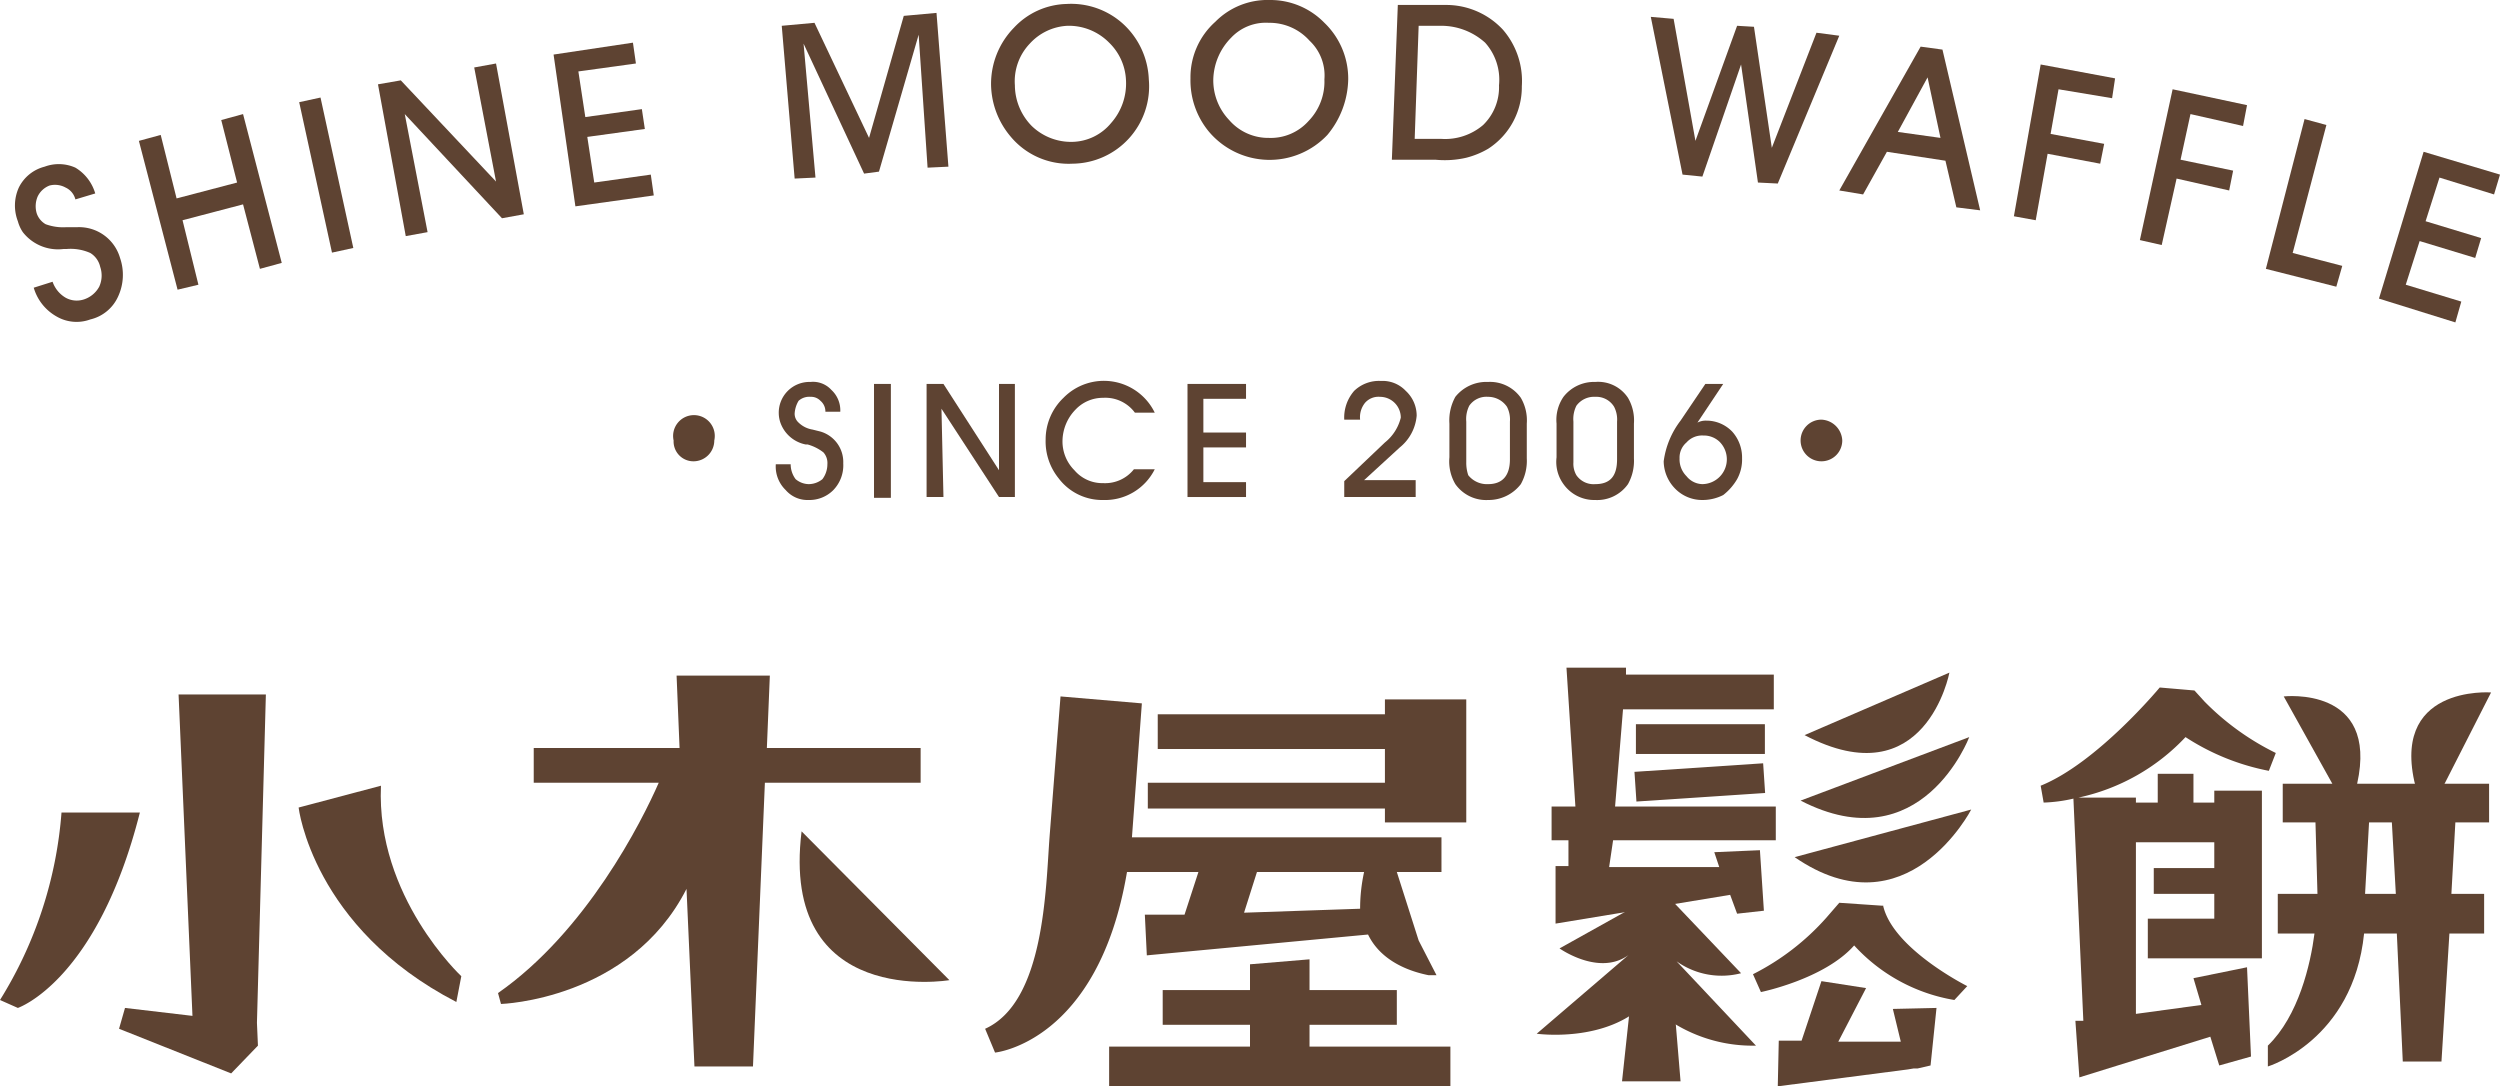 <svg xmlns="http://www.w3.org/2000/svg" width="252" height="109.5" viewBox="0 0 252 109.5">
  <g>
    <path d="M92.8,75.4H77.3l.3-7.3H68.2l.3,7.3H53.8v3.5H66.4c-1.7,3.9-7.3,15-16.2,21.2l.3,1.1s13-.4,18.7-11.6l.8,17.9h5.9l1.2-28.6H92.8Z" style="fill: #5e4332"/>
    <path d="M80.8,83.8c-2.2,17.9,14.9,15,14.9,15Z" style="fill: #5e4332"/>
    <polygon points="132 103.3 140.8 103.3 140.8 99.8 132 99.8 132 96.7 126 97.2 126 99.8 117.2 99.8 117.2 103.3 126 103.3 126 105.5 111.8 105.5 111.8 109.5 146.2 109.5 146.2 105.5 132 105.5 132 103.3" style="fill: #5e4332"/>
    <polygon points="139.6 70.5 139.6 72 116.7 72 116.7 75.5 139.6 75.5 139.6 78.9 115.7 78.9 115.7 81.5 139.6 81.5 139.6 82.9 147.8 82.9 147.8 70.5 139.6 70.5" style="fill: #5e4332"/>
    <path d="M120.8,87.9l-1.4,4.3h-4l.2,4.1,22.3-2.1c1.4,2.9,4.6,3.8,6.1,4.1h.8L143,94.8l-2.2-6.9h4.5V84.4H114.1l1-13.5-8.2-.7-1.1,14.1c-.4,5.3-.5,16.7-6.5,19.4l1,2.4s10.4-1,13.3-18.2Zm5.9,0h10.8a17.3,17.3,0,0,0-.4,3.7l-11.7.4Z" style="fill: #5e4332"/>
    <polygon points="26.8 70 18 70 19.4 102.4 12.6 101.6 12 103.7 23.3 108.2 26 105.4 25.9 103.1 25.9 103.1 25.9 103.1 26.8 70" style="fill: #5e4332"/>
    <path d="M38.4,79.2l-8.3,2.2S31.5,93.5,46,101l.5-2.6s-8.6-8-8.1-19.2" style="fill: #5e4332"/>
    <path d="M6.2,81.9A41.7,41.7,0,0,1,0,100.8l1.8.8s8-2.7,12.3-19.7Z" style="fill: #5e4332"/>
    <polygon points="165.2 93.2 163.5 109 169.4 109 168.1 93.4 165.2 93.2" style="fill: #5e4332"/>
    <path d="M196.5,67.8l-14.6,6.3c12.2,6.4,14.6-6.3,14.6-6.3" style="fill: #5e4332"/>
    <path d="M198.5,74.3l-17,6.4c12.2,6.3,17-6.4,17-6.4" style="fill: #5e4332"/>
    <path d="M198.7,81.6l-17.8,4.8c11.3,7.8,17.8-4.8,17.8-4.8" style="fill: #5e4332"/>
    <rect x="164.9" y="73" width="13" height="3" style="fill: #5e4332"/>
    <rect x="164.9" y="77.2" width="13" height="3" transform="translate(-4.9 11.7) rotate(-3.8)" style="fill: #5e4332"/>
    <polygon points="177.4 85.7 172.8 85.9 173.3 87.4 162.2 87.4 162.6 84.7 179 84.7 179 81.3 162.8 81.3 163.6 71.5 178.8 71.5 178.8 68 163.9 68 163.9 67.3 157.9 67.3 158.8 81.3 156.4 81.3 156.4 84.7 158.1 84.7 158.1 87.3 156.8 87.3 156.8 93.1 174.4 90.2 175.1 92.1 177.8 91.8 177.4 85.7" style="fill: #5e4332"/>
    <polygon points="191.6 105 185.3 105 188.1 99.6 183.6 98.9 181.6 104.9 179.3 104.9 179.2 109.5 192.3 107.8 192.3 107.8 192.9 107.7 193.3 107.7 193.3 107.7 194.6 107.4 195.2 101.6 190.8 101.7 191.6 105" style="fill: #5e4332"/>
    <path d="M189.8,91.3l-4.4-.3-1.3,1.5h0a24.8,24.8,0,0,1-7.4,5.7l.8,1.8s6.4-1.3,9.4-4.7a17.6,17.6,0,0,0,10.1,5.5l1.3-1.4s-7.6-3.8-8.5-8.2" style="fill: #5e4332"/>
    <path d="M167.6,89.8l-10.4,5.8s4.5,3.2,7.5.2l-9.8,8.4s7.1,1,11.1-3.2a15.1,15.1,0,0,0,11,4.4l-8-8.5a7.8,7.8,0,0,0,6.5,1.2Z" style="fill: #5e4332"/>
    <path d="M223.2,80.9h-2.1V78h-3.6v2.9h-2.2v-.5h-5.8a20.8,20.8,0,0,0,10.8-6.1,23.5,23.5,0,0,0,8.4,3.4l.7-1.8a26.3,26.3,0,0,1-7.2-5.2l-1-1.1-3.5-.3s-6.3,7.6-12,9.9l.3,1.7a15.3,15.3,0,0,0,3-.4l1,22.4h-.8l.4,5.7,13.2-4.1.9,2.9,3.2-.9-.4-9-5.4,1.1.8,2.7-6.6.9V84.9h7.9v2.6h-6.1v2.6h6.1v2.5h-6.7v4H228V79.7h-4.8Z" style="fill: #5e4332"/>
    <path d="M250.9,82.9V79H237.6c2.2-9.9-7.4-8.8-7.4-8.8l4.9,8.8h-5v3.9h3.3l.2,7.2h-4v4h3.7c-.4,3.1-1.6,8.3-4.7,11.3v2.1s8.6-2.6,9.7-13.4h3.3l.6,12.9h3.9l.8-12.9h3.5v-4h-3.3l.4-7.2Zm-12.5,7.2.4-7.2h2.3l.4,7.2Z" style="fill: #5e4332"/>
    <path d="M245.7,80.4h0l-2.1-.7c-3-10.7,7.5-9.9,7.5-9.9Z" style="fill: #5e4332"/>
    <g>
      <path d="M3.4,29l1.9-.6A3,3,0,0,0,6.6,30a2.3,2.3,0,0,0,1.8.2A2.7,2.7,0,0,0,10,28.9a2.7,2.7,0,0,0,.1-2,2.2,2.2,0,0,0-1-1.4,4.9,4.9,0,0,0-2.4-.4H6.4a4.5,4.5,0,0,1-4.1-1.7,3.7,3.7,0,0,1-.5-1.1,4.4,4.4,0,0,1,.1-3.4,4,4,0,0,1,2.6-2.1,4.1,4.1,0,0,1,3.1.1,4.5,4.5,0,0,1,2,2.6l-2,.6a1.8,1.8,0,0,0-1-1.2A2.2,2.2,0,0,0,5,18.7a2.2,2.2,0,0,0-1.2,1.1,2.5,2.5,0,0,0-.1,1.7,2,2,0,0,0,.9,1.1,5.1,5.1,0,0,0,2.1.3H7.8A4.3,4.3,0,0,1,12.1,26a5.2,5.2,0,0,1-.2,3.9,4.1,4.1,0,0,1-2.8,2.3,4,4,0,0,1-3.4-.3A4.9,4.9,0,0,1,3.4,29" style="fill: #5e4332"/>
      <polygon points="20 28.7 17.9 29.2 14 14.2 16.2 13.6 17.8 20 23.9 18.4 22.3 12.1 24.5 11.5 28.4 26.5 26.2 27.1 24.5 20.6 18.4 22.2 20 28.7" style="fill: #5e4332"/>
      <rect x="31.8" y="9.8" width="2.2" height="15.52" transform="translate(-3 7.5) rotate(-12.3)" style="fill: #5e4332"/>
      <polygon points="43.1 23.4 40.9 23.8 38.1 8.5 40.4 8.1 50 18.3 47.8 6.8 50 6.4 52.8 21.6 50.6 22 40.8 11.5 43.1 23.4" style="fill: #5e4332"/>
      <polygon points="65.9 19.7 58 20.8 55.8 5.5 63.8 4.3 64.1 6.4 58.3 7.2 59 11.8 64.7 11 65 13 59.2 13.8 59.9 18.4 65.6 17.6 65.9 19.7" style="fill: #5e4332"/>
      <polygon points="82.2 17.9 80.1 18 78.8 2.6 82.1 2.3 87.6 13.9 91.1 1.6 94.4 1.3 95.6 16.8 93.5 16.9 92.6 3.5 88.6 17.3 87.1 17.5 81 4.4 82.2 17.9" style="fill: #5e4332"/>
      <path d="M99.9,8.6a8.1,8.1,0,0,1,2.3-5.8A7.5,7.5,0,0,1,107.5.4a7.8,7.8,0,0,1,5.7,2A8,8,0,0,1,115.8,8a7.8,7.8,0,0,1-7.7,8.5,7.6,7.6,0,0,1-6.2-2.7,8.3,8.3,0,0,1-2-5.2m2.4,0a5.9,5.9,0,0,0,1.7,4.1,5.7,5.7,0,0,0,4.1,1.6,5.2,5.2,0,0,0,3.9-1.9,6,6,0,0,0,1.5-4.3,5.6,5.6,0,0,0-1.7-3.8,5.7,5.7,0,0,0-4.2-1.7,5.5,5.5,0,0,0-3.8,1.8,5.5,5.5,0,0,0-1.5,4.2" style="fill: #5e4332"/>
      <path d="M120,7.9a7.5,7.5,0,0,1,2.5-5.7A7.4,7.4,0,0,1,128,0a7.6,7.6,0,0,1,5.5,2.3A7.8,7.8,0,0,1,135.9,8a9,9,0,0,1-2.1,5.6,8,8,0,0,1-12-.4A8.1,8.1,0,0,1,120,7.9m2.3.1a5.8,5.8,0,0,0,1.6,4.1,5.2,5.2,0,0,0,4,1.8,5.1,5.1,0,0,0,4-1.7A5.7,5.7,0,0,0,133.5,8,4.8,4.8,0,0,0,132,4.1a5.4,5.4,0,0,0-4.1-1.8,4.8,4.8,0,0,0-3.8,1.5A6.2,6.2,0,0,0,122.3,8" style="fill: #5e4332"/>
      <path d="M144.7,16.1h-4.4L140.9.5h5A7.8,7.8,0,0,1,151.5,3a7.9,7.9,0,0,1,1.9,5.7A7.4,7.4,0,0,1,150,15a8.5,8.5,0,0,1-2.2.9,9.6,9.6,0,0,1-3.1.2M142.6,14h2.7a5.9,5.9,0,0,0,4.2-1.4,5.3,5.3,0,0,0,1.6-4,5.6,5.6,0,0,0-1.4-4.3,6.6,6.6,0,0,0-4.4-1.7H143Z" style="fill: #5e4332"/>
      <polygon points="166.4 1.7 168.7 1.9 170.9 14.2 175.1 2.6 176.8 2.7 178.6 14.9 183.1 3.3 185.4 3.6 179.2 18.5 177.2 18.4 175.5 6.5 171.6 17.8 169.6 17.6 166.4 1.7" style="fill: #5e4332"/>
      <path d="M190.2,15.3l-2.4,4.3-2.4-.4,8.2-14.5,2.2.3,3.8,16.2-2.4-.3-1.1-4.7Zm5.4-1.4-1.3-6.1-3,5.5Z" style="fill: #5e4332"/>
      <polygon points="203 21.8 205.7 6.5 213.2 7.9 212.9 9.9 207.5 9 206.7 13.5 212.1 14.5 211.7 16.5 206.4 15.5 205.2 22.2 203 21.8" style="fill: #5e4332"/>
      <polygon points="215.7 24.2 219 9 226.5 10.6 226.1 12.7 220.8 11.5 219.8 16.1 225.1 17.2 224.7 19.2 219.4 18 217.9 24.7 215.7 24.2" style="fill: #5e4332"/>
      <polygon points="235.5 28.9 228.4 27.1 232.3 12 234.5 12.6 231.1 25.5 236.1 26.8 235.5 28.9" style="fill: #5e4332"/>
      <polygon points="247.5 32.5 239.8 30.1 244.3 15.3 252 17.6 251.4 19.6 245.9 17.9 244.5 22.3 250.1 24 249.5 26 243.9 24.3 242.5 28.7 248.1 30.4 247.5 32.5" style="fill: #5e4332"/>
      <path d="M78.2,46.8h1.5a2.5,2.5,0,0,0,.5,1.5,2.1,2.1,0,0,0,1.3.5,2.2,2.2,0,0,0,1.4-.5,2.5,2.5,0,0,0,.5-1.5,1.6,1.6,0,0,0-.4-1.2,4.6,4.6,0,0,0-1.6-.8h-.2a3.4,3.4,0,0,1-2.5-2.1,3,3,0,0,1-.2-1,3.1,3.1,0,0,1,3.2-3.2,2.5,2.5,0,0,1,2.1.8,2.8,2.8,0,0,1,.9,2.2H83.2a1.4,1.4,0,0,0-.5-1.1,1.3,1.3,0,0,0-1-.4,1.6,1.6,0,0,0-1.2.4,2.8,2.8,0,0,0-.4,1.3,1.2,1.2,0,0,0,.4.9,2.6,2.6,0,0,0,1.4.7l.8.2A3.2,3.2,0,0,1,85,46.7a3.6,3.6,0,0,1-1,2.7,3.4,3.4,0,0,1-2.5,1,2.9,2.9,0,0,1-2.3-1,3.3,3.3,0,0,1-1-2.6" style="fill: #5e4332"/>
      <rect x="88.1" y="38.7" width="1.7" height="11.48" style="fill: #5e4332"/>
      <polygon points="95.1 50.1 93.4 50.1 93.4 38.7 95.1 38.7 100.7 47.4 100.7 38.7 102.3 38.7 102.3 50.1 100.7 50.1 94.9 41.2 95.1 50.1" style="fill: #5e4332"/>
      <path d="M116.4,47.3a5.6,5.6,0,0,1-5.2,3.1,5.5,5.5,0,0,1-4.5-2.2,5.9,5.9,0,0,1-1.3-3.9,5.8,5.8,0,0,1,1.8-4.2,5.7,5.7,0,0,1,9.2,1.5h-2a3.7,3.7,0,0,0-3.2-1.5,3.8,3.8,0,0,0-2.8,1.2,4.6,4.6,0,0,0-1.3,3.1,4.1,4.1,0,0,0,1.2,3,3.7,3.7,0,0,0,2.9,1.3,3.7,3.7,0,0,0,3.1-1.4Z" style="fill: #5e4332"/>
      <polygon points="125.6 50.1 119.7 50.1 119.7 38.7 125.6 38.7 125.6 40.2 121.3 40.2 121.3 43.6 125.6 43.6 125.6 45.1 121.3 45.1 121.3 48.6 125.6 48.6 125.6 50.1" style="fill: #5e4332"/>
      <path d="M142.7,50.1h-7.2V48.5l4.1-3.9a4.6,4.6,0,0,0,1.6-2.5,2.1,2.1,0,0,0-2.1-2.1,1.8,1.8,0,0,0-1.5.6,2.3,2.3,0,0,0-.5,1.7h-1.6a4.1,4.1,0,0,1,1-2.9,3.6,3.6,0,0,1,2.7-1,3.2,3.2,0,0,1,2.5,1,3.4,3.4,0,0,1,1.1,2.5,4.6,4.6,0,0,1-1.7,3.2l-3.6,3.3h5.2Z" style="fill: #5e4332"/>
      <path d="M146.1,46.1V42.7a4.9,4.9,0,0,1,.6-2.7,4,4,0,0,1,3.3-1.5,3.8,3.8,0,0,1,3.3,1.6,4.5,4.5,0,0,1,.6,2.6v3.5a4.8,4.8,0,0,1-.6,2.6,4.1,4.1,0,0,1-3.3,1.6,3.8,3.8,0,0,1-3.3-1.6,4.5,4.5,0,0,1-.6-2.7m1.7.5a3.9,3.9,0,0,0,.2,1.3,2.4,2.4,0,0,0,2,.9c1.4,0,2.2-.8,2.2-2.5V42.5a2.8,2.8,0,0,0-.3-1.5,2.3,2.3,0,0,0-1.9-1,2.1,2.1,0,0,0-1.9.9,3,3,0,0,0-.3,1.6Z" style="fill: #5e4332"/>
      <path d="M156.9,46.1V42.7a4.1,4.1,0,0,1,.7-2.7,3.9,3.9,0,0,1,3.2-1.5,3.6,3.6,0,0,1,3.3,1.6,4.5,4.5,0,0,1,.6,2.6v3.5a4.8,4.8,0,0,1-.6,2.6,3.8,3.8,0,0,1-3.3,1.6,3.8,3.8,0,0,1-3.2-1.6,3.8,3.8,0,0,1-.7-2.7m1.7.5a2.3,2.3,0,0,0,.3,1.3,2.1,2.1,0,0,0,1.9.9c1.5,0,2.2-.8,2.2-2.5V42.5a2.8,2.8,0,0,0-.3-1.5,2.1,2.1,0,0,0-1.9-1,2.2,2.2,0,0,0-1.9.9,3,3,0,0,0-.3,1.6Z" style="fill: #5e4332"/>
      <path d="M171.9,38.7h1.8l-2.6,3.9a1.8,1.8,0,0,1,.9-.2,3.6,3.6,0,0,1,2.6,1.1,3.9,3.9,0,0,1,1,2.7,4.1,4.1,0,0,1-.5,2.1,5.6,5.6,0,0,1-1.4,1.6,4.6,4.6,0,0,1-2.1.5,3.8,3.8,0,0,1-2.8-1.2,4,4,0,0,1-1.1-2.7,8.6,8.6,0,0,1,1.7-4.1h0Zm-2.6,7.5A2.4,2.4,0,0,0,170,48a2.1,2.1,0,0,0,1.6.8,2.5,2.5,0,0,0,1.7-4.3,2.3,2.3,0,0,0-1.6-.6,2.1,2.1,0,0,0-1.7.7,2,2,0,0,0-.7,1.6" style="fill: #5e4332"/>
      <path d="M72,44.4a2.1,2.1,0,0,1-2.1,2.1,2,2,0,0,1-2-2.1,2.1,2.1,0,1,1,4.1,0" style="fill: #5e4332"/>
      <path d="M185.7,44.4a2.1,2.1,0,0,1-2.1,2.1,2.1,2.1,0,0,1-2.1-2.1,2.1,2.1,0,0,1,2.1-2.1,2.2,2.2,0,0,1,2.1,2.1" style="fill: #5e4332"/>
    </g>
  </g>
</svg>
